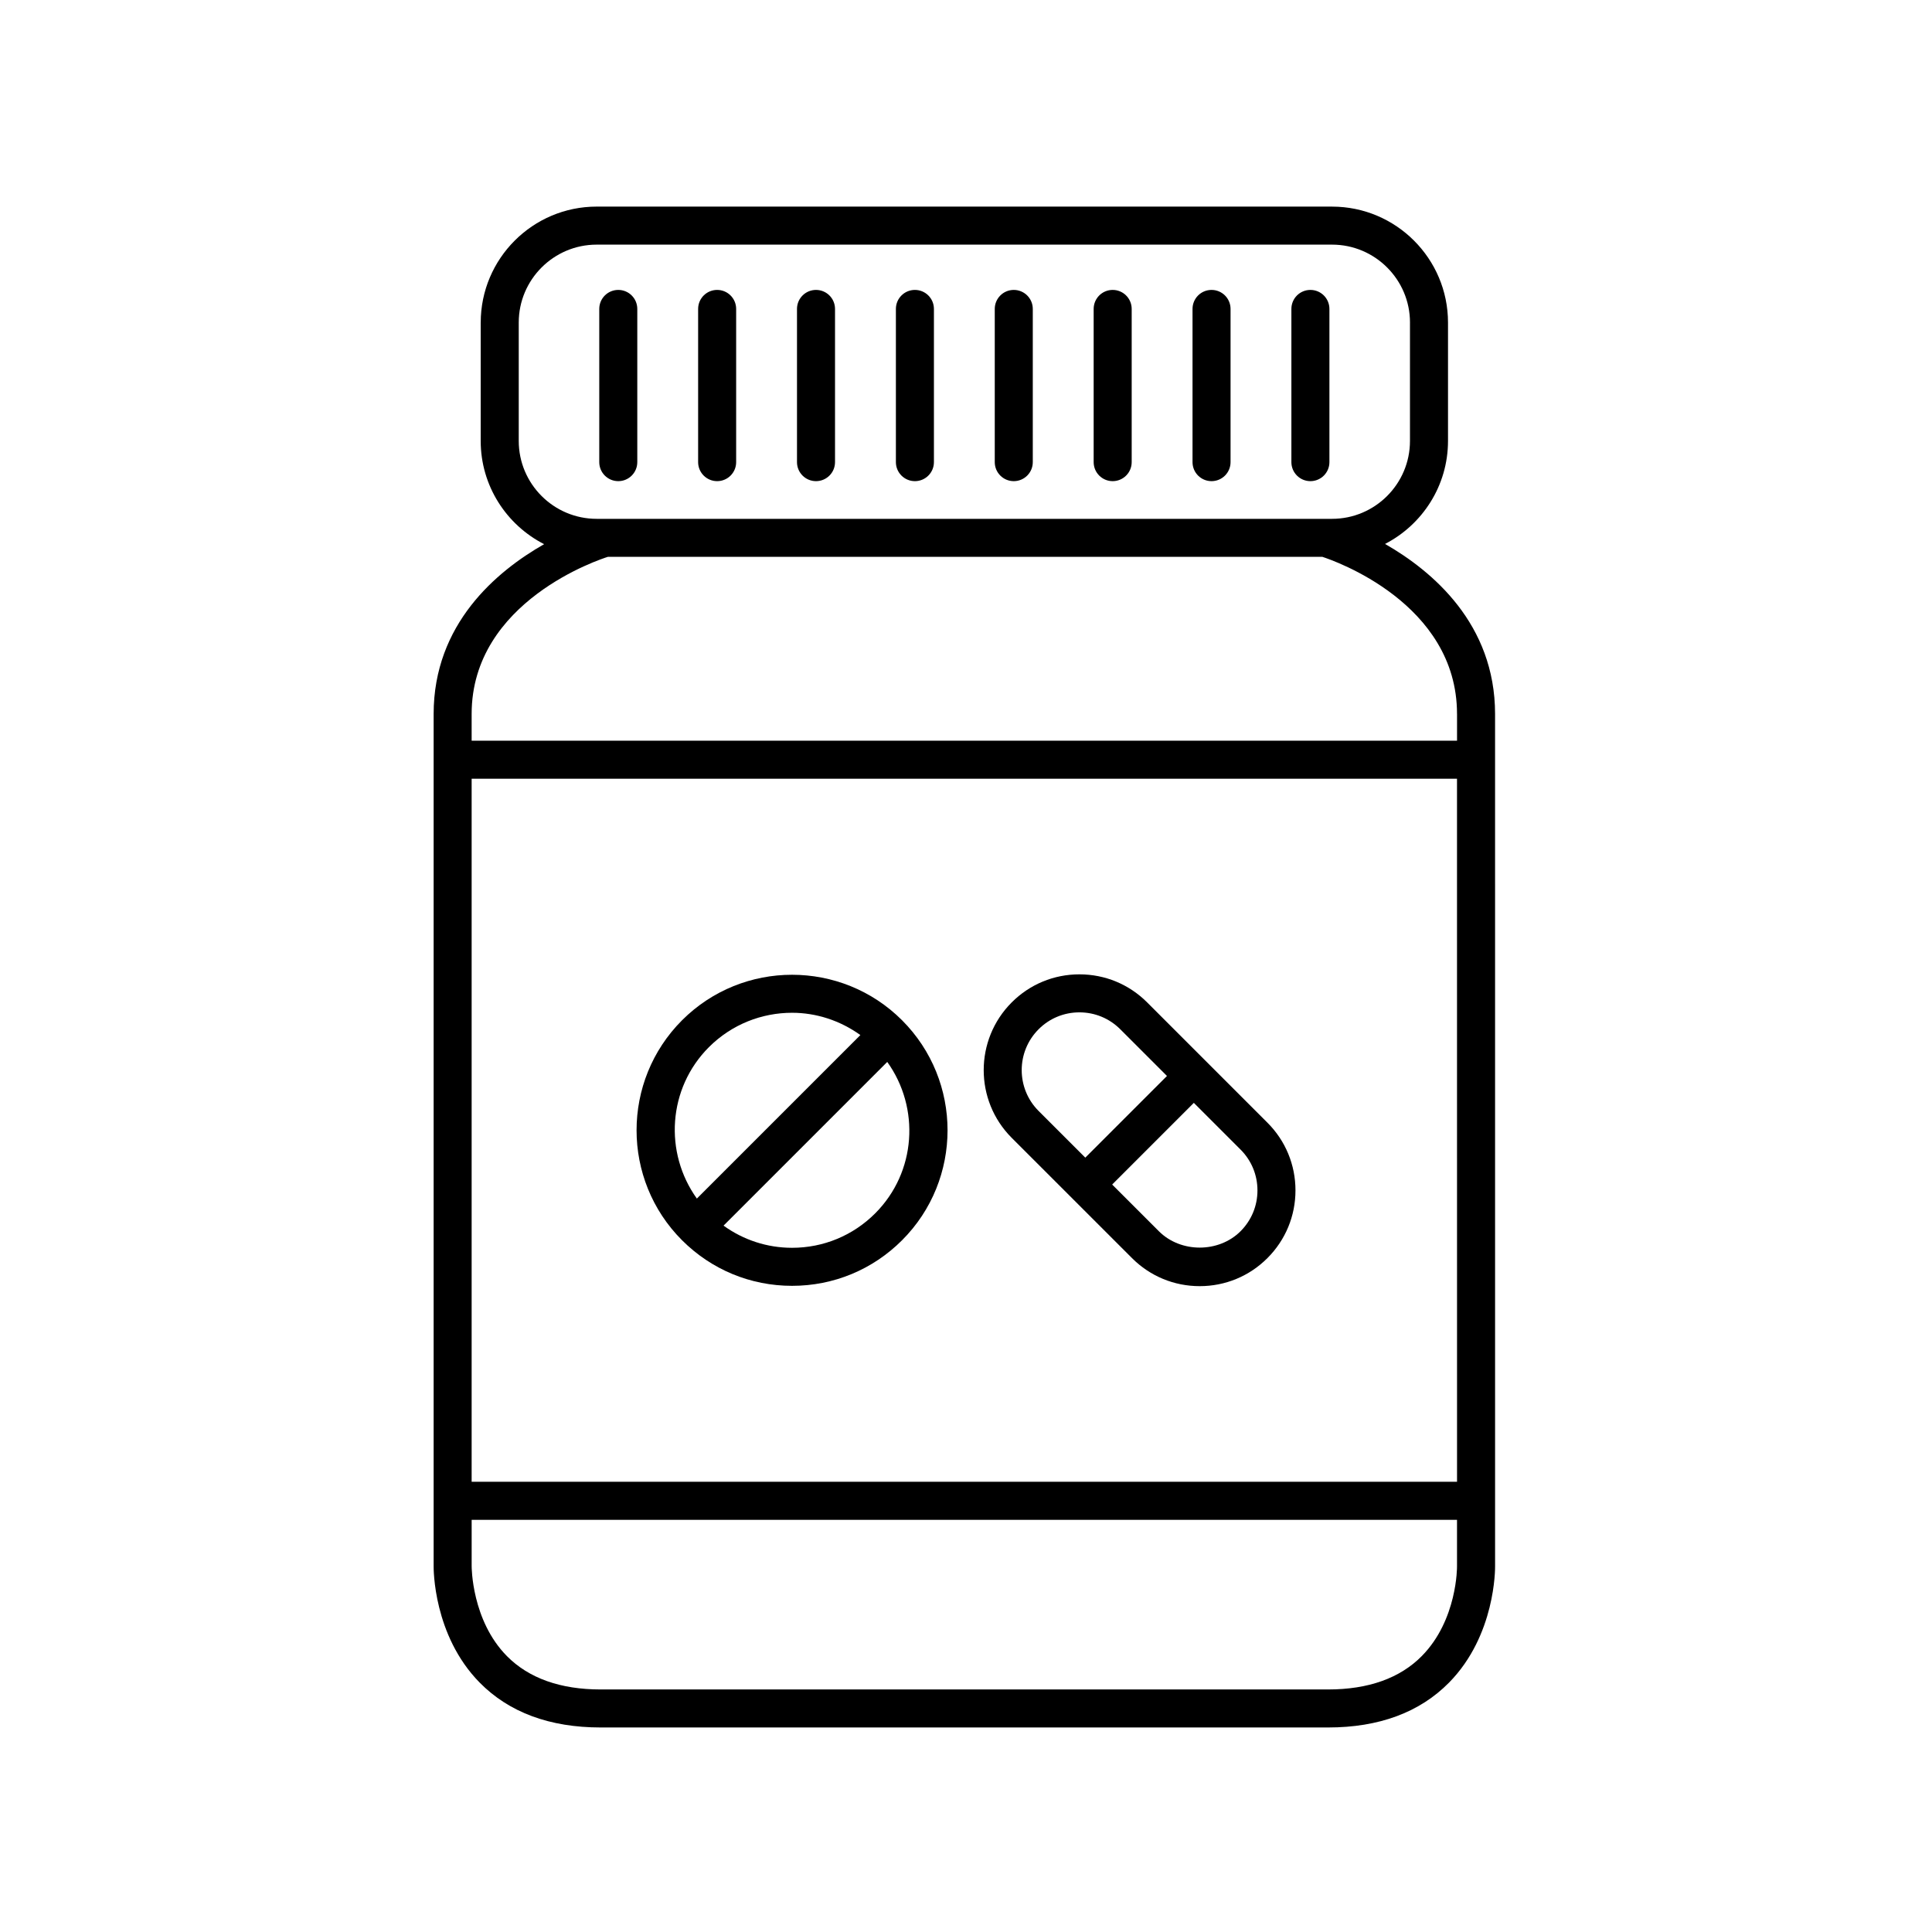 <?xml version="1.0" encoding="UTF-8"?>
<!-- Uploaded to: ICON Repo, www.iconrepo.com, Generator: ICON Repo Mixer Tools -->
<svg fill="#000000" width="800px" height="800px" version="1.1" viewBox="144 144 512 512" xmlns="http://www.w3.org/2000/svg">
 <g>
  <path d="m324.75 472.68c7.789 7.789 18.141 12.078 29.152 12.078 11.016 0 21.367-4.289 29.152-12.078 16.074-16.07 16.074-42.223 0-58.301-16.07-16.07-42.223-16.078-58.301 0-16.074 16.074-16.074 42.23-0.004 58.301zm51.18-7.125c-5.883 5.883-13.707 9.125-22.027 9.125-6.613 0-12.895-2.078-18.156-5.875l43.383-43.383c8.73 12.168 7.723 29.207-3.199 40.133zm-44.055-44.055c6.078-6.07 14.051-9.105 22.027-9.105 6.379 0 12.703 2.027 18.105 5.906l-43.332 43.332c-8.73-12.164-7.723-29.207 3.199-40.133z"/>
  <path d="m271.39 229.48v31.371c0 11.934 6.848 22.27 16.809 27.359-12.652 7.203-29.281 21.18-29.281 45v225.72c-0.012 0.746-0.137 18.441 12.203 30.977 7.773 7.891 18.559 11.891 32.059 11.891h192.77c13.504 0 24.289-4 32.059-11.891 12.344-12.535 12.211-30.23 12.203-30.898l-0.004-225.8c0-23.844-16.57-37.848-29.156-45.059 9.895-5.109 16.684-15.414 16.684-27.297v-31.371c0-16.945-13.781-30.727-30.727-30.727l-194.89-0.004c-16.941 0-30.723 13.781-30.723 30.727zm258.74 307.21h-261.14v-186.32h261.13zm-9.305 46.148c-5.805 5.894-14.176 8.887-24.879 8.887h-192.77c-10.66 0-19.012-2.965-24.816-8.82-9.387-9.473-9.367-23.691-9.367-23.891v-12.246h261.13v12.324c0.008 0.137 0.109 14.188-9.301 23.746zm9.305-249.63v7.086l-261.14-0.004v-7.086c0-29.984 34.336-41.086 36.094-41.633h189.36c2.887 0.934 35.68 12.207 35.68 41.637zm-12.473-103.73v31.371c0 11.387-9.266 20.648-20.648 20.648h-194.89c-11.387 0-20.648-9.266-20.648-20.648v-31.371c0-11.387 9.266-20.648 20.648-20.648h194.89c11.387 0 20.652 9.266 20.652 20.648z"/>
  <path d="m491.27 271.51c2.785 0 5.039-2.254 5.039-5.039v-40.602c0-2.785-2.254-5.039-5.039-5.039-2.785 0-5.039 2.254-5.039 5.039v40.602c0 2.785 2.254 5.039 5.039 5.039z"/>
  <path d="m465.07 271.51c2.785 0 5.039-2.254 5.039-5.039v-40.602c0-2.785-2.254-5.039-5.039-5.039s-5.039 2.254-5.039 5.039v40.602c0 2.785 2.254 5.039 5.039 5.039z"/>
  <path d="m438.87 271.51c2.785 0 5.039-2.254 5.039-5.039v-40.602c0-2.785-2.254-5.039-5.039-5.039-2.785 0-5.039 2.254-5.039 5.039v40.602c0 2.785 2.254 5.039 5.039 5.039z"/>
  <path d="m412.66 271.51c2.785 0 5.039-2.254 5.039-5.039v-40.602c0-2.785-2.254-5.039-5.039-5.039-2.785 0-5.039 2.254-5.039 5.039v40.602c0 2.785 2.254 5.039 5.039 5.039z"/>
  <path d="m386.46 271.51c2.785 0 5.039-2.254 5.039-5.039v-40.602c0-2.785-2.254-5.039-5.039-5.039-2.785 0-5.039 2.254-5.039 5.039v40.602c0.004 2.785 2.258 5.039 5.039 5.039z"/>
  <path d="m360.25 271.51c2.785 0 5.039-2.254 5.039-5.039v-40.602c0-2.785-2.254-5.039-5.039-5.039s-5.039 2.254-5.039 5.039v40.602c0 2.785 2.254 5.039 5.039 5.039z"/>
  <path d="m334.05 271.51c2.785 0 5.039-2.254 5.039-5.039v-40.602c0-2.785-2.254-5.039-5.039-5.039-2.785 0-5.039 2.254-5.039 5.039v40.602c0 2.785 2.254 5.039 5.039 5.039z"/>
  <path d="m307.85 271.51c2.785 0 5.039-2.254 5.039-5.039v-40.602c0-2.785-2.254-5.039-5.039-5.039-2.785 0-5.039 2.254-5.039 5.039v40.602c0 2.785 2.254 5.039 5.039 5.039z"/>
  <path d="m443.99 477.41c4.793 4.797 11.164 7.434 17.941 7.434 6.781 0 13.156-2.637 17.949-7.434 4.793-4.793 7.434-11.164 7.434-17.941 0-6.781-2.637-13.156-7.434-17.949l-31.875-31.875c-4.793-4.797-11.168-7.434-17.949-7.434s-13.152 2.641-17.941 7.434c-9.898 9.895-9.898 26.004 0 35.895zm33.25-17.941c0 4.09-1.59 7.93-4.481 10.82-5.785 5.785-15.867 5.785-21.645 0l-12.379-12.375 21.645-21.645 12.375 12.375c2.894 2.891 4.484 6.734 4.484 10.824zm-58-42.703c2.887-2.894 6.731-4.481 10.82-4.481s7.93 1.59 10.824 4.481l12.375 12.375-21.645 21.645-12.375-12.371c-5.969-5.969-5.969-15.68 0-21.648z"/>
 </g>
</svg>